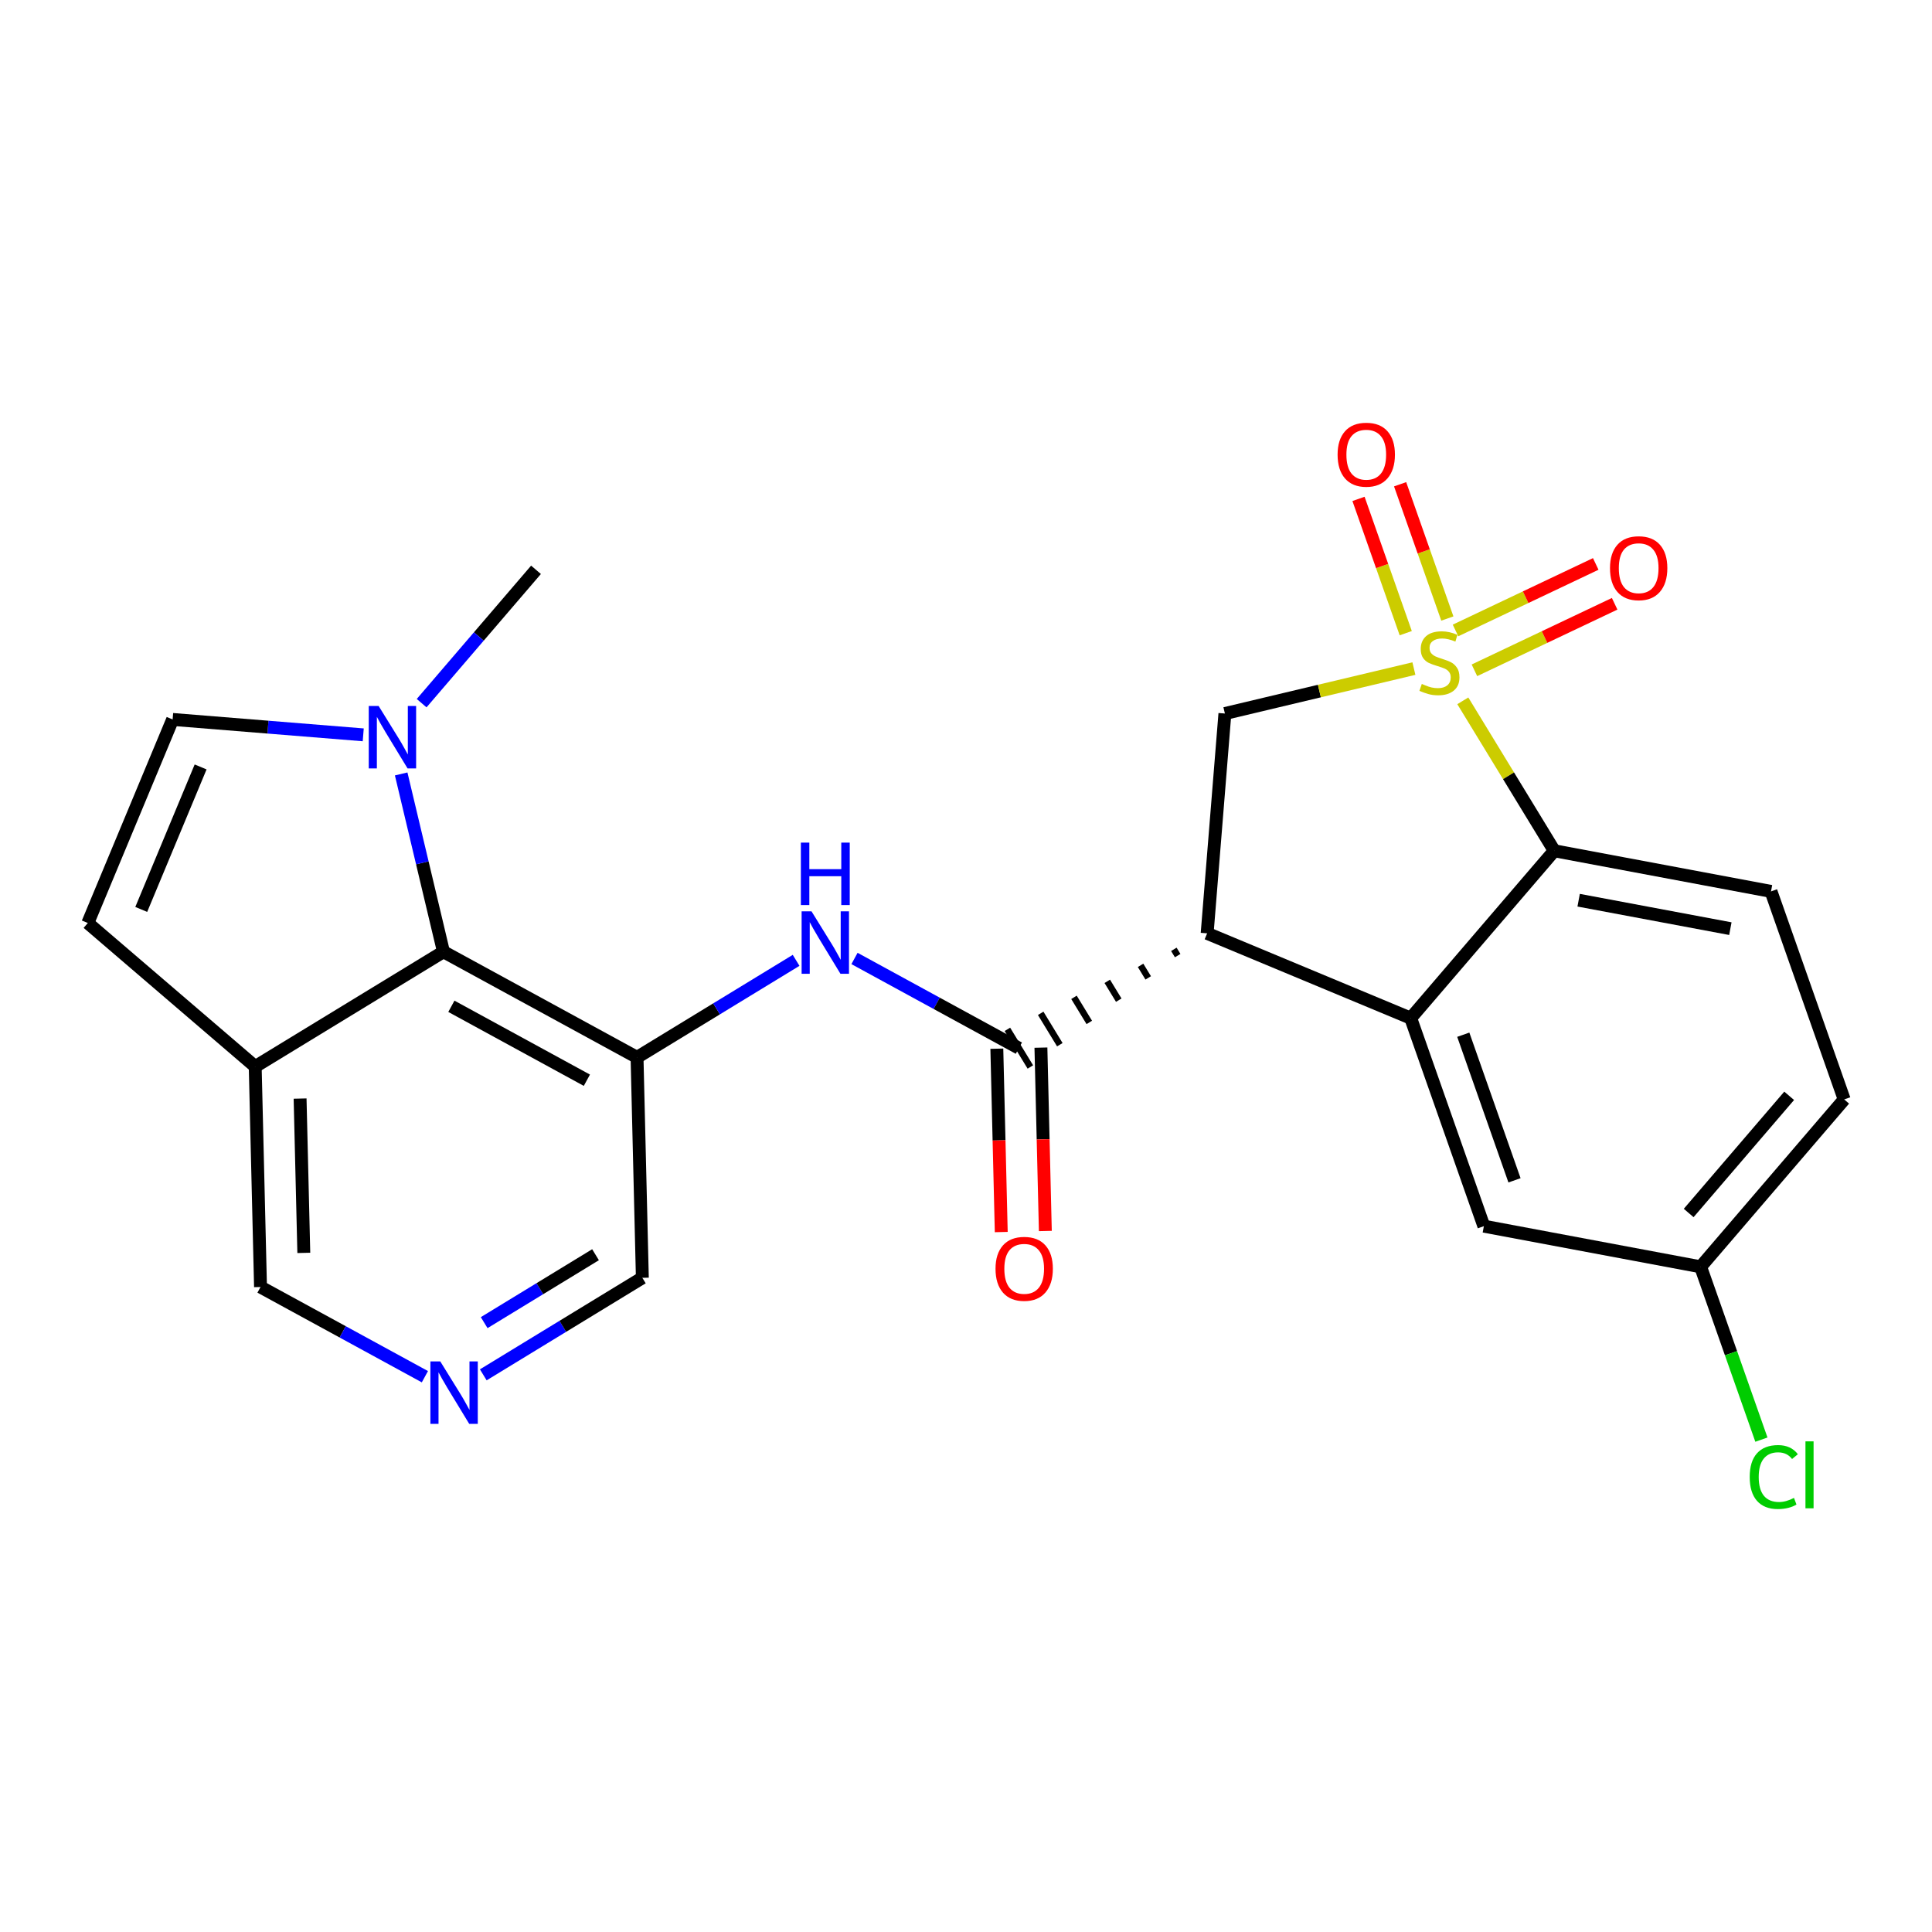 <?xml version='1.0' encoding='iso-8859-1'?>
<svg version='1.1' baseProfile='full'
              xmlns='http://www.w3.org/2000/svg'
                      xmlns:rdkit='http://www.rdkit.org/xml'
                      xmlns:xlink='http://www.w3.org/1999/xlink'
                  xml:space='preserve'
width='300px' height='300px' viewBox='0 0 300 300'>
<!-- END OF HEADER -->
<rect style='opacity:1.0;fill:#FFFFFF;stroke:none' width='300' height='300' x='0' y='0'> </rect>
<rect style='opacity:1.0;fill:#FFFFFF;stroke:none' width='300' height='300' x='0' y='0'> </rect>
<path class='bond-0 atom-0 atom-1' d='M 83.23,88.481 L 74.35,98.834' style='fill:none;fill-rule:evenodd;stroke:#000000;stroke-width:2.0px;stroke-linecap:butt;stroke-linejoin:miter;stroke-opacity:1' />
<path class='bond-0 atom-0 atom-1' d='M 74.35,98.834 L 65.471,109.187' style='fill:none;fill-rule:evenodd;stroke:#0000FF;stroke-width:2.0px;stroke-linecap:butt;stroke-linejoin:miter;stroke-opacity:1' />
<path class='bond-1 atom-1 atom-2' d='M 56.403,114.106 L 41.605,112.91' style='fill:none;fill-rule:evenodd;stroke:#0000FF;stroke-width:2.0px;stroke-linecap:butt;stroke-linejoin:miter;stroke-opacity:1' />
<path class='bond-1 atom-1 atom-2' d='M 41.605,112.91 L 26.806,111.715' style='fill:none;fill-rule:evenodd;stroke:#000000;stroke-width:2.0px;stroke-linecap:butt;stroke-linejoin:miter;stroke-opacity:1' />
<path class='bond-24 atom-24 atom-1' d='M 68.861,147.785 L 65.578,133.981' style='fill:none;fill-rule:evenodd;stroke:#000000;stroke-width:2.0px;stroke-linecap:butt;stroke-linejoin:miter;stroke-opacity:1' />
<path class='bond-24 atom-24 atom-1' d='M 65.578,133.981 L 62.294,120.177' style='fill:none;fill-rule:evenodd;stroke:#0000FF;stroke-width:2.0px;stroke-linecap:butt;stroke-linejoin:miter;stroke-opacity:1' />
<path class='bond-2 atom-2 atom-3' d='M 26.806,111.715 L 13.636,143.323' style='fill:none;fill-rule:evenodd;stroke:#000000;stroke-width:2.0px;stroke-linecap:butt;stroke-linejoin:miter;stroke-opacity:1' />
<path class='bond-2 atom-2 atom-3' d='M 31.152,119.09 L 21.933,141.216' style='fill:none;fill-rule:evenodd;stroke:#000000;stroke-width:2.0px;stroke-linecap:butt;stroke-linejoin:miter;stroke-opacity:1' />
<path class='bond-3 atom-3 atom-4' d='M 13.636,143.323 L 39.628,165.615' style='fill:none;fill-rule:evenodd;stroke:#000000;stroke-width:2.0px;stroke-linecap:butt;stroke-linejoin:miter;stroke-opacity:1' />
<path class='bond-4 atom-4 atom-5' d='M 39.628,165.615 L 40.453,199.848' style='fill:none;fill-rule:evenodd;stroke:#000000;stroke-width:2.0px;stroke-linecap:butt;stroke-linejoin:miter;stroke-opacity:1' />
<path class='bond-4 atom-4 atom-5' d='M 46.598,170.585 L 47.175,194.548' style='fill:none;fill-rule:evenodd;stroke:#000000;stroke-width:2.0px;stroke-linecap:butt;stroke-linejoin:miter;stroke-opacity:1' />
<path class='bond-25 atom-24 atom-4' d='M 68.861,147.785 L 39.628,165.615' style='fill:none;fill-rule:evenodd;stroke:#000000;stroke-width:2.0px;stroke-linecap:butt;stroke-linejoin:miter;stroke-opacity:1' />
<path class='bond-5 atom-5 atom-6' d='M 40.453,199.848 L 53.215,206.811' style='fill:none;fill-rule:evenodd;stroke:#000000;stroke-width:2.0px;stroke-linecap:butt;stroke-linejoin:miter;stroke-opacity:1' />
<path class='bond-5 atom-5 atom-6' d='M 53.215,206.811 L 65.977,213.775' style='fill:none;fill-rule:evenodd;stroke:#0000FF;stroke-width:2.0px;stroke-linecap:butt;stroke-linejoin:miter;stroke-opacity:1' />
<path class='bond-6 atom-6 atom-7' d='M 75.044,213.484 L 87.394,205.951' style='fill:none;fill-rule:evenodd;stroke:#0000FF;stroke-width:2.0px;stroke-linecap:butt;stroke-linejoin:miter;stroke-opacity:1' />
<path class='bond-6 atom-6 atom-7' d='M 87.394,205.951 L 99.744,198.419' style='fill:none;fill-rule:evenodd;stroke:#000000;stroke-width:2.0px;stroke-linecap:butt;stroke-linejoin:miter;stroke-opacity:1' />
<path class='bond-6 atom-6 atom-7' d='M 75.183,205.378 L 83.828,200.105' style='fill:none;fill-rule:evenodd;stroke:#0000FF;stroke-width:2.0px;stroke-linecap:butt;stroke-linejoin:miter;stroke-opacity:1' />
<path class='bond-6 atom-6 atom-7' d='M 83.828,200.105 L 92.473,194.832' style='fill:none;fill-rule:evenodd;stroke:#000000;stroke-width:2.0px;stroke-linecap:butt;stroke-linejoin:miter;stroke-opacity:1' />
<path class='bond-7 atom-7 atom-8' d='M 99.744,198.419 L 98.919,164.187' style='fill:none;fill-rule:evenodd;stroke:#000000;stroke-width:2.0px;stroke-linecap:butt;stroke-linejoin:miter;stroke-opacity:1' />
<path class='bond-8 atom-8 atom-9' d='M 98.919,164.187 L 111.269,156.654' style='fill:none;fill-rule:evenodd;stroke:#000000;stroke-width:2.0px;stroke-linecap:butt;stroke-linejoin:miter;stroke-opacity:1' />
<path class='bond-8 atom-8 atom-9' d='M 111.269,156.654 L 123.619,149.122' style='fill:none;fill-rule:evenodd;stroke:#0000FF;stroke-width:2.0px;stroke-linecap:butt;stroke-linejoin:miter;stroke-opacity:1' />
<path class='bond-23 atom-8 atom-24' d='M 98.919,164.187 L 68.861,147.785' style='fill:none;fill-rule:evenodd;stroke:#000000;stroke-width:2.0px;stroke-linecap:butt;stroke-linejoin:miter;stroke-opacity:1' />
<path class='bond-23 atom-8 atom-24' d='M 91.13,167.738 L 70.09,156.257' style='fill:none;fill-rule:evenodd;stroke:#000000;stroke-width:2.0px;stroke-linecap:butt;stroke-linejoin:miter;stroke-opacity:1' />
<path class='bond-9 atom-9 atom-10' d='M 132.686,148.83 L 145.449,155.794' style='fill:none;fill-rule:evenodd;stroke:#0000FF;stroke-width:2.0px;stroke-linecap:butt;stroke-linejoin:miter;stroke-opacity:1' />
<path class='bond-9 atom-9 atom-10' d='M 145.449,155.794 L 158.211,162.758' style='fill:none;fill-rule:evenodd;stroke:#000000;stroke-width:2.0px;stroke-linecap:butt;stroke-linejoin:miter;stroke-opacity:1' />
<path class='bond-10 atom-10 atom-11' d='M 154.788,162.84 L 155.131,177.077' style='fill:none;fill-rule:evenodd;stroke:#000000;stroke-width:2.0px;stroke-linecap:butt;stroke-linejoin:miter;stroke-opacity:1' />
<path class='bond-10 atom-10 atom-11' d='M 155.131,177.077 L 155.474,191.313' style='fill:none;fill-rule:evenodd;stroke:#FF0000;stroke-width:2.0px;stroke-linecap:butt;stroke-linejoin:miter;stroke-opacity:1' />
<path class='bond-10 atom-10 atom-11' d='M 161.634,162.675 L 161.977,176.912' style='fill:none;fill-rule:evenodd;stroke:#000000;stroke-width:2.0px;stroke-linecap:butt;stroke-linejoin:miter;stroke-opacity:1' />
<path class='bond-10 atom-10 atom-11' d='M 161.977,176.912 L 162.32,191.148' style='fill:none;fill-rule:evenodd;stroke:#FF0000;stroke-width:2.0px;stroke-linecap:butt;stroke-linejoin:miter;stroke-opacity:1' />
<path class='bond-11 atom-12 atom-10' d='M 182.275,147.412 L 182.869,148.387' style='fill:none;fill-rule:evenodd;stroke:#000000;stroke-width:1.0px;stroke-linecap:butt;stroke-linejoin:miter;stroke-opacity:1' />
<path class='bond-11 atom-12 atom-10' d='M 177.106,149.897 L 178.294,151.845' style='fill:none;fill-rule:evenodd;stroke:#000000;stroke-width:1.0px;stroke-linecap:butt;stroke-linejoin:miter;stroke-opacity:1' />
<path class='bond-11 atom-12 atom-10' d='M 171.936,152.381 L 173.719,155.304' style='fill:none;fill-rule:evenodd;stroke:#000000;stroke-width:1.0px;stroke-linecap:butt;stroke-linejoin:miter;stroke-opacity:1' />
<path class='bond-11 atom-12 atom-10' d='M 166.767,154.866 L 169.144,158.763' style='fill:none;fill-rule:evenodd;stroke:#000000;stroke-width:1.0px;stroke-linecap:butt;stroke-linejoin:miter;stroke-opacity:1' />
<path class='bond-11 atom-12 atom-10' d='M 161.597,157.35 L 164.569,162.222' style='fill:none;fill-rule:evenodd;stroke:#000000;stroke-width:1.0px;stroke-linecap:butt;stroke-linejoin:miter;stroke-opacity:1' />
<path class='bond-11 atom-12 atom-10' d='M 156.428,159.835 L 159.994,165.681' style='fill:none;fill-rule:evenodd;stroke:#000000;stroke-width:1.0px;stroke-linecap:butt;stroke-linejoin:miter;stroke-opacity:1' />
<path class='bond-12 atom-12 atom-13' d='M 187.445,144.928 L 190.202,110.797' style='fill:none;fill-rule:evenodd;stroke:#000000;stroke-width:2.0px;stroke-linecap:butt;stroke-linejoin:miter;stroke-opacity:1' />
<path class='bond-26 atom-23 atom-12' d='M 219.053,158.097 L 187.445,144.928' style='fill:none;fill-rule:evenodd;stroke:#000000;stroke-width:2.0px;stroke-linecap:butt;stroke-linejoin:miter;stroke-opacity:1' />
<path class='bond-13 atom-13 atom-14' d='M 190.202,110.797 L 204.876,107.306' style='fill:none;fill-rule:evenodd;stroke:#000000;stroke-width:2.0px;stroke-linecap:butt;stroke-linejoin:miter;stroke-opacity:1' />
<path class='bond-13 atom-13 atom-14' d='M 204.876,107.306 L 219.55,103.816' style='fill:none;fill-rule:evenodd;stroke:#CCCC00;stroke-width:2.0px;stroke-linecap:butt;stroke-linejoin:miter;stroke-opacity:1' />
<path class='bond-14 atom-14 atom-15' d='M 224.743,96.045 L 221.076,85.62' style='fill:none;fill-rule:evenodd;stroke:#CCCC00;stroke-width:2.0px;stroke-linecap:butt;stroke-linejoin:miter;stroke-opacity:1' />
<path class='bond-14 atom-14 atom-15' d='M 221.076,85.62 L 217.408,75.194' style='fill:none;fill-rule:evenodd;stroke:#FF0000;stroke-width:2.0px;stroke-linecap:butt;stroke-linejoin:miter;stroke-opacity:1' />
<path class='bond-14 atom-14 atom-15' d='M 218.283,98.318 L 214.615,87.892' style='fill:none;fill-rule:evenodd;stroke:#CCCC00;stroke-width:2.0px;stroke-linecap:butt;stroke-linejoin:miter;stroke-opacity:1' />
<path class='bond-14 atom-14 atom-15' d='M 214.615,87.892 L 210.948,77.467' style='fill:none;fill-rule:evenodd;stroke:#FF0000;stroke-width:2.0px;stroke-linecap:butt;stroke-linejoin:miter;stroke-opacity:1' />
<path class='bond-15 atom-14 atom-16' d='M 228.948,104.085 L 239.835,98.92' style='fill:none;fill-rule:evenodd;stroke:#CCCC00;stroke-width:2.0px;stroke-linecap:butt;stroke-linejoin:miter;stroke-opacity:1' />
<path class='bond-15 atom-14 atom-16' d='M 239.835,98.92 L 250.722,93.755' style='fill:none;fill-rule:evenodd;stroke:#FF0000;stroke-width:2.0px;stroke-linecap:butt;stroke-linejoin:miter;stroke-opacity:1' />
<path class='bond-15 atom-14 atom-16' d='M 226.012,97.898 L 236.899,92.733' style='fill:none;fill-rule:evenodd;stroke:#CCCC00;stroke-width:2.0px;stroke-linecap:butt;stroke-linejoin:miter;stroke-opacity:1' />
<path class='bond-15 atom-14 atom-16' d='M 236.899,92.733 L 247.786,87.568' style='fill:none;fill-rule:evenodd;stroke:#FF0000;stroke-width:2.0px;stroke-linecap:butt;stroke-linejoin:miter;stroke-opacity:1' />
<path class='bond-16 atom-14 atom-17' d='M 227.145,108.824 L 234.245,120.465' style='fill:none;fill-rule:evenodd;stroke:#CCCC00;stroke-width:2.0px;stroke-linecap:butt;stroke-linejoin:miter;stroke-opacity:1' />
<path class='bond-16 atom-14 atom-17' d='M 234.245,120.465 L 241.345,132.106' style='fill:none;fill-rule:evenodd;stroke:#000000;stroke-width:2.0px;stroke-linecap:butt;stroke-linejoin:miter;stroke-opacity:1' />
<path class='bond-17 atom-17 atom-18' d='M 241.345,132.106 L 275.001,138.416' style='fill:none;fill-rule:evenodd;stroke:#000000;stroke-width:2.0px;stroke-linecap:butt;stroke-linejoin:miter;stroke-opacity:1' />
<path class='bond-17 atom-17 atom-18' d='M 245.132,139.784 L 268.69,144.201' style='fill:none;fill-rule:evenodd;stroke:#000000;stroke-width:2.0px;stroke-linecap:butt;stroke-linejoin:miter;stroke-opacity:1' />
<path class='bond-27 atom-23 atom-17' d='M 219.053,158.097 L 241.345,132.106' style='fill:none;fill-rule:evenodd;stroke:#000000;stroke-width:2.0px;stroke-linecap:butt;stroke-linejoin:miter;stroke-opacity:1' />
<path class='bond-18 atom-18 atom-19' d='M 275.001,138.416 L 286.364,170.718' style='fill:none;fill-rule:evenodd;stroke:#000000;stroke-width:2.0px;stroke-linecap:butt;stroke-linejoin:miter;stroke-opacity:1' />
<path class='bond-19 atom-19 atom-20' d='M 286.364,170.718 L 264.071,196.71' style='fill:none;fill-rule:evenodd;stroke:#000000;stroke-width:2.0px;stroke-linecap:butt;stroke-linejoin:miter;stroke-opacity:1' />
<path class='bond-19 atom-19 atom-20' d='M 277.821,170.158 L 262.217,188.352' style='fill:none;fill-rule:evenodd;stroke:#000000;stroke-width:2.0px;stroke-linecap:butt;stroke-linejoin:miter;stroke-opacity:1' />
<path class='bond-20 atom-20 atom-21' d='M 264.071,196.71 L 268.791,210.128' style='fill:none;fill-rule:evenodd;stroke:#000000;stroke-width:2.0px;stroke-linecap:butt;stroke-linejoin:miter;stroke-opacity:1' />
<path class='bond-20 atom-20 atom-21' d='M 268.791,210.128 L 273.511,223.546' style='fill:none;fill-rule:evenodd;stroke:#00CC00;stroke-width:2.0px;stroke-linecap:butt;stroke-linejoin:miter;stroke-opacity:1' />
<path class='bond-21 atom-20 atom-22' d='M 264.071,196.71 L 230.415,190.399' style='fill:none;fill-rule:evenodd;stroke:#000000;stroke-width:2.0px;stroke-linecap:butt;stroke-linejoin:miter;stroke-opacity:1' />
<path class='bond-22 atom-22 atom-23' d='M 230.415,190.399 L 219.053,158.097' style='fill:none;fill-rule:evenodd;stroke:#000000;stroke-width:2.0px;stroke-linecap:butt;stroke-linejoin:miter;stroke-opacity:1' />
<path class='bond-22 atom-22 atom-23' d='M 235.171,183.281 L 227.217,160.67' style='fill:none;fill-rule:evenodd;stroke:#000000;stroke-width:2.0px;stroke-linecap:butt;stroke-linejoin:miter;stroke-opacity:1' />
<path  class='atom-1' d='M 58.794 109.624
L 61.971 114.76
Q 62.286 115.267, 62.793 116.185
Q 63.3 117.102, 63.327 117.157
L 63.327 109.624
L 64.615 109.624
L 64.615 119.321
L 63.286 119.321
L 59.876 113.706
Q 59.478 113.048, 59.054 112.295
Q 58.643 111.541, 58.52 111.309
L 58.52 119.321
L 57.259 119.321
L 57.259 109.624
L 58.794 109.624
' fill='#0000FF'/>
<path  class='atom-6' d='M 68.367 211.401
L 71.545 216.537
Q 71.86 217.044, 72.367 217.961
Q 72.874 218.879, 72.901 218.934
L 72.901 211.401
L 74.189 211.401
L 74.189 221.098
L 72.86 221.098
L 69.449 215.482
Q 69.052 214.825, 68.628 214.071
Q 68.217 213.318, 68.093 213.085
L 68.093 221.098
L 66.833 221.098
L 66.833 211.401
L 68.367 211.401
' fill='#0000FF'/>
<path  class='atom-9' d='M 126.009 141.508
L 129.187 146.644
Q 129.502 147.151, 130.009 148.068
Q 130.516 148.986, 130.543 149.041
L 130.543 141.508
L 131.83 141.508
L 131.83 151.205
L 130.502 151.205
L 127.091 145.589
Q 126.694 144.932, 126.27 144.179
Q 125.859 143.425, 125.735 143.192
L 125.735 151.205
L 124.475 151.205
L 124.475 141.508
L 126.009 141.508
' fill='#0000FF'/>
<path  class='atom-9' d='M 124.359 130.841
L 125.674 130.841
L 125.674 134.963
L 130.632 134.963
L 130.632 130.841
L 131.947 130.841
L 131.947 140.538
L 130.632 140.538
L 130.632 136.059
L 125.674 136.059
L 125.674 140.538
L 124.359 140.538
L 124.359 130.841
' fill='#0000FF'/>
<path  class='atom-11' d='M 154.585 197.017
Q 154.585 194.689, 155.735 193.388
Q 156.886 192.087, 159.036 192.087
Q 161.186 192.087, 162.337 193.388
Q 163.487 194.689, 163.487 197.017
Q 163.487 199.373, 162.323 200.716
Q 161.159 202.044, 159.036 202.044
Q 156.899 202.044, 155.735 200.716
Q 154.585 199.387, 154.585 197.017
M 159.036 200.948
Q 160.515 200.948, 161.31 199.962
Q 162.118 198.962, 162.118 197.017
Q 162.118 195.114, 161.31 194.155
Q 160.515 193.182, 159.036 193.182
Q 157.557 193.182, 156.749 194.141
Q 155.954 195.1, 155.954 197.017
Q 155.954 198.976, 156.749 199.962
Q 157.557 200.948, 159.036 200.948
' fill='#FF0000'/>
<path  class='atom-14' d='M 220.776 106.201
Q 220.885 106.242, 221.337 106.434
Q 221.789 106.626, 222.282 106.749
Q 222.789 106.858, 223.282 106.858
Q 224.2 106.858, 224.734 106.42
Q 225.268 105.968, 225.268 105.187
Q 225.268 104.653, 224.994 104.325
Q 224.734 103.996, 224.323 103.818
Q 223.912 103.64, 223.227 103.434
Q 222.364 103.174, 221.844 102.927
Q 221.337 102.681, 220.967 102.16
Q 220.611 101.64, 220.611 100.763
Q 220.611 99.544, 221.433 98.791
Q 222.268 98.038, 223.912 98.038
Q 225.035 98.038, 226.309 98.572
L 225.994 99.626
Q 224.83 99.147, 223.953 99.147
Q 223.008 99.147, 222.488 99.544
Q 221.967 99.928, 221.981 100.599
Q 221.981 101.119, 222.241 101.435
Q 222.515 101.75, 222.899 101.928
Q 223.296 102.106, 223.953 102.311
Q 224.83 102.585, 225.35 102.859
Q 225.871 103.133, 226.241 103.694
Q 226.624 104.242, 226.624 105.187
Q 226.624 106.53, 225.72 107.256
Q 224.83 107.968, 223.337 107.968
Q 222.474 107.968, 221.816 107.776
Q 221.173 107.598, 220.406 107.283
L 220.776 106.201
' fill='#CCCC00'/>
<path  class='atom-15' d='M 207.701 70.598
Q 207.701 68.27, 208.851 66.969
Q 210.002 65.668, 212.152 65.668
Q 214.302 65.668, 215.453 66.969
Q 216.604 68.27, 216.604 70.598
Q 216.604 72.954, 215.439 74.296
Q 214.275 75.625, 212.152 75.625
Q 210.015 75.625, 208.851 74.296
Q 207.701 72.968, 207.701 70.598
M 212.152 74.529
Q 213.631 74.529, 214.426 73.543
Q 215.234 72.543, 215.234 70.598
Q 215.234 68.695, 214.426 67.736
Q 213.631 66.763, 212.152 66.763
Q 210.673 66.763, 209.865 67.722
Q 209.07 68.681, 209.07 70.598
Q 209.07 72.557, 209.865 73.543
Q 210.673 74.529, 212.152 74.529
' fill='#FF0000'/>
<path  class='atom-16' d='M 250 88.223
Q 250 85.895, 251.151 84.593
Q 252.302 83.292, 254.452 83.292
Q 256.602 83.292, 257.753 84.593
Q 258.903 85.895, 258.903 88.223
Q 258.903 90.579, 257.739 91.921
Q 256.575 93.25, 254.452 93.25
Q 252.315 93.25, 251.151 91.921
Q 250 90.593, 250 88.223
M 254.452 92.154
Q 255.931 92.154, 256.726 91.168
Q 257.534 90.168, 257.534 88.223
Q 257.534 86.319, 256.726 85.36
Q 255.931 84.388, 254.452 84.388
Q 252.973 84.388, 252.165 85.347
Q 251.37 86.305, 251.37 88.223
Q 251.37 90.182, 252.165 91.168
Q 252.973 92.154, 254.452 92.154
' fill='#FF0000'/>
<path  class='atom-21' d='M 271.694 229.347
Q 271.694 226.936, 272.818 225.676
Q 273.954 224.402, 276.105 224.402
Q 278.105 224.402, 279.173 225.813
L 278.269 226.553
Q 277.488 225.525, 276.105 225.525
Q 274.639 225.525, 273.859 226.512
Q 273.092 227.484, 273.092 229.347
Q 273.092 231.264, 273.886 232.251
Q 274.694 233.237, 276.256 233.237
Q 277.324 233.237, 278.57 232.593
L 278.954 233.62
Q 278.447 233.949, 277.68 234.141
Q 276.913 234.333, 276.064 234.333
Q 273.954 234.333, 272.818 233.045
Q 271.694 231.758, 271.694 229.347
' fill='#00CC00'/>
<path  class='atom-21' d='M 280.351 223.813
L 281.611 223.813
L 281.611 234.209
L 280.351 234.209
L 280.351 223.813
' fill='#00CC00'/>
</svg>
